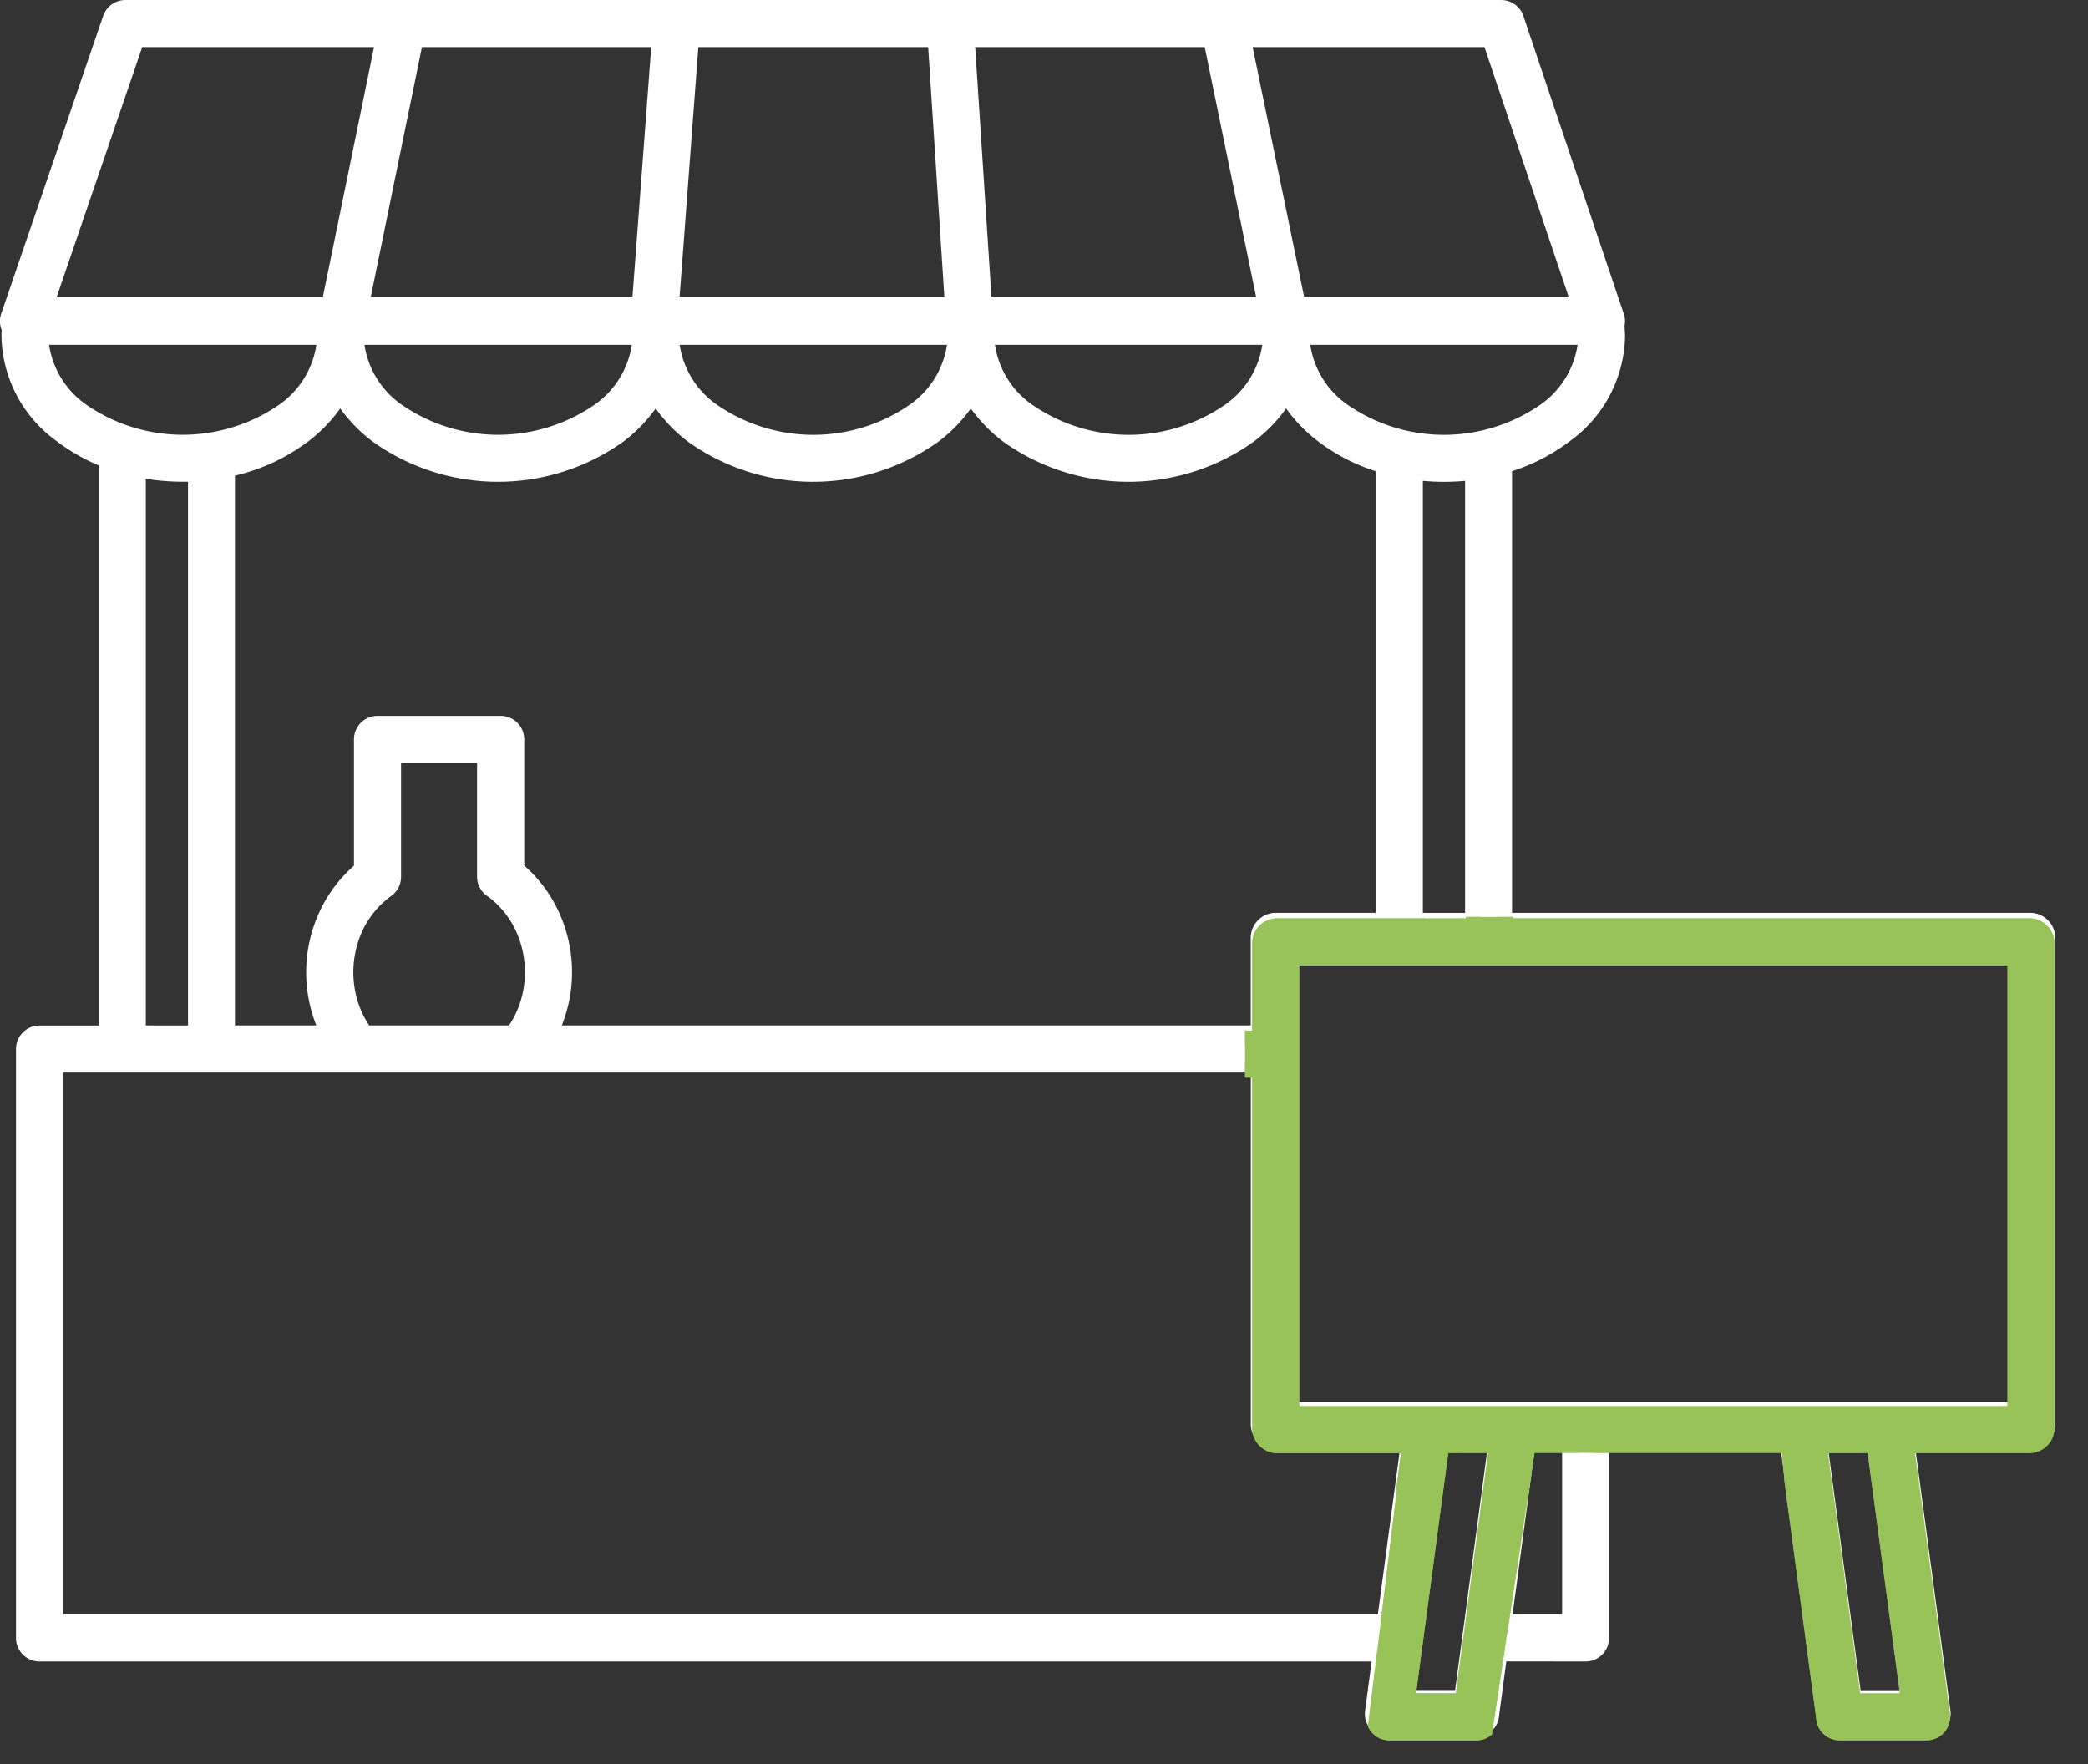 <svg xmlns="http://www.w3.org/2000/svg" xmlns:xlink="http://www.w3.org/1999/xlink" width="109.633" height="92.622" viewBox="0 0 109.633 92.622"><rect x="0" y="0" width="109.633" height="92.622" fill="#333333" stroke="none"/><defs><clipPath id="a"><path d="M-12454.065,1509.48h-44.261v30.089h7.972l-1.669,13.653h6.533l2.363-15.6h13l1.355,16.123,9.915.216-2.616-15.217,7.012-.323Z" transform="translate(-0.001)" fill="#98c358" stroke="#98c358" stroke-width="0.8"/></clipPath></defs><g transform="translate(-186.301 -61.204)"><path d="M76.576,161.683H62.54a4.676,4.676,0,0,0,1.918,3.118,8.914,8.914,0,0,0,10.2,0,4.676,4.676,0,0,0,1.918-3.118Zm16.555,0H79.1a4.676,4.676,0,0,0,1.918,3.118,8.909,8.909,0,0,0,10.2,0,4.677,4.677,0,0,0,1.919-3.118Zm16.555,0H95.65a4.676,4.676,0,0,0,1.918,3.118,8.9,8.9,0,0,0,10.2,0,4.677,4.677,0,0,0,1.919-3.118Zm16.555,0H112.206a4.67,4.67,0,0,0,1.918,3.118,8.9,8.9,0,0,0,10.2,0,4.678,4.678,0,0,0,1.918-3.118Zm16.555,0H128.761a4.676,4.676,0,0,0,1.918,3.118,8.9,8.9,0,0,0,10.2,0,4.678,4.678,0,0,0,1.918-3.118ZM76.92,159.151l2.683-13.1H67.431l-4.483,13.1Zm16.252,0H79.435l2.683-13.1H94.157Zm16.375,0-.849-13.1H96.631l-.984,13.1Zm16.188-13.1,2.7,13.1h13.889l-4.416-13.1Zm.179,13.1H112.02l-.854-13.1h12.053Zm39.5,34.829h-37.3v23.212h37.3Zm-95.579,3.441V168.869h-.274a11.852,11.852,0,0,1-1.942-.159v28.708Zm67.055-5.913V168.822c-.36.034-.733.052-1.108.052s-.745-.018-1.109-.052v22.685Zm19.065,28.158,1.7,12.656h2.1l-1.7-12.66Zm-23.64,8.673H63.279V199.89H125.64v18.466a1.307,1.307,0,0,0,.359.9l.027.028h0a1.317,1.317,0,0,0,.923.385h6.523l-1.163,8.676Zm6.739,2.471-.375,2.807a1.237,1.237,0,0,1-1.235,1.173h-4.584a1.285,1.285,0,0,1-.16-.011,1.23,1.23,0,0,1-1.061-1.38l.345-2.585H62.044a1.237,1.237,0,0,1-1.24-1.239V198.657a1.236,1.236,0,0,1,1.237-1.235h3.1V168.007a9.783,9.783,0,0,1-2.194-1.262,6.942,6.942,0,0,1-2.906-5.484,3.364,3.364,0,0,1,.013-.348h0a1.242,1.242,0,0,1,0-.942l5.325-15.554a1.235,1.235,0,0,1,1.168-.84h72.237a1.237,1.237,0,0,1,1.2.938l5.239,15.541h0a1.221,1.221,0,0,1,.037.648v.014c.019.216.029.4.029.543h0a6.941,6.941,0,0,1-2.906,5.484,10.049,10.049,0,0,1-3.028,1.571v23.19h27.213a1.3,1.3,0,0,1,.923.385l.027.027h0a1.31,1.31,0,0,1,.36.9v25.532a1.312,1.312,0,0,1-.385.924l-.028.027h0a1.3,1.3,0,0,1-.9.36h-6.03l1.839,13.733a1.231,1.231,0,0,1-1.062,1.38,1.132,1.132,0,0,1-.158.011h-4.585a1.235,1.235,0,0,1-1.234-1.173l-1.87-13.948H144.45v9.913a1.235,1.235,0,0,1-1.235,1.235Zm1.494-11.151-1.163,8.677h2.6v-8.673Zm-4.585,0-1.336,9.975h0a1.237,1.237,0,0,1-.028.2l-.332,2.477h2.1l.377-2.806h0a1.162,1.162,0,0,1,.028-.2l1.292-9.646ZM86.69,197.418a4.906,4.906,0,0,0,.536-1.06A5.185,5.185,0,0,0,87,192.345a4.771,4.771,0,0,0-1.388-1.679,1.232,1.232,0,0,1-.6-1.055v-5.98h-3.99v5.984a1.23,1.23,0,0,1-.512,1,4.757,4.757,0,0,0-1.467,1.73,5.2,5.2,0,0,0-.229,4.013,4.9,4.9,0,0,0,.536,1.06Zm-10.115,0H72.3V168.55a10.255,10.255,0,0,0,3.859-1.806,8.1,8.1,0,0,0,1.669-1.72,8.146,8.146,0,0,0,1.679,1.72,11.32,11.32,0,0,0,13.214,0,8.151,8.151,0,0,0,1.671-1.72,8.115,8.115,0,0,0,1.662,1.72,11.319,11.319,0,0,0,13.213,0,8.132,8.132,0,0,0,1.671-1.72,8.1,8.1,0,0,0,1.671,1.72,11.319,11.319,0,0,0,13.213,0,8.132,8.132,0,0,0,1.671-1.72,8.1,8.1,0,0,0,1.671,1.72,10.05,10.05,0,0,0,3.025,1.571v23.19h-5.241a1.307,1.307,0,0,0-.9.36l-.028.027h0a1.316,1.316,0,0,0-.385.924v4.6H89.463c.029-.073.056-.146.083-.221a7.541,7.541,0,0,0-.345-5.953,7.243,7.243,0,0,0-1.712-2.219V182.4a1.237,1.237,0,0,0-1.235-1.236H79.784a1.236,1.236,0,0,0-1.235,1.236v6.63a7.273,7.273,0,0,0-1.712,2.219,7.554,7.554,0,0,0-.345,5.953c.022.075.055.148.084.221Z" transform="translate(126.337 -82.373)" fill="#fff" fill-rule="evenodd"/><g transform="translate(12750 -1400.133)" clip-path="url(#a)"><path d="M76.527,161.629H62.532a4.662,4.662,0,0,0,1.913,3.108,8.888,8.888,0,0,0,10.171,0,4.662,4.662,0,0,0,1.913-3.109Zm16.506,0H79.038a4.662,4.662,0,0,0,1.913,3.108,8.883,8.883,0,0,0,10.17,0,4.663,4.663,0,0,0,1.913-3.109Zm16.506,0H95.545a4.662,4.662,0,0,0,1.913,3.108,8.878,8.878,0,0,0,10.17,0,4.663,4.663,0,0,0,1.913-3.108Zm16.506,0H112.051a4.656,4.656,0,0,0,1.913,3.108,8.878,8.878,0,0,0,10.17,0,4.664,4.664,0,0,0,1.913-3.108Zm16.506,0H128.557a4.663,4.663,0,0,0,1.913,3.108c1.491,1.042,11.895-1.856,12.083-3.108ZM76.87,159.105l2.675-13.063H67.409l-4.47,13.063Zm16.2,0h-13.7l2.675-13.063h12Zm16.327,0-.846-13.063H96.522l-.981,13.063Zm16.14-13.063,2.689,13.063h13.848l-4.4-13.063Zm.178,13.063H111.865l-.852-13.063h12.017ZM165.1,193.831h-37.19v23.143H165.1Zm-95.3,3.431V168.794h-.274a11.814,11.814,0,0,1-1.936-.159v28.623Zm66.856-5.9c-.359-22.587-1.847-22.587-2.211,0Zm19.009,28.075,1.691,12.619h2.093l-1.693-12.623Zm-23.57,8.647H63.269V199.723h62.176v18.411a1.3,1.3,0,0,0,.358.9l.026.028h0a1.313,1.313,0,0,0,.92.384h6.5l-1.16,8.651Zm6.719,2.464-.374,2.8a1.234,1.234,0,0,1-1.231,1.169h-4.57a1.28,1.28,0,0,1-.159-.011,1.226,1.226,0,0,1-1.058-1.376l.344-2.577H62.038a1.233,1.233,0,0,1-1.236-1.235V198.494a1.233,1.233,0,0,1,1.233-1.231h3.094V167.934a9.754,9.754,0,0,1-2.188-1.259,6.921,6.921,0,0,1-2.9-5.467,3.355,3.355,0,0,1,.013-.347h0a1.239,1.239,0,0,1,0-.939l5.309-15.508a1.231,1.231,0,0,1,1.164-.837h72.023a1.234,1.234,0,0,1,1.2.935l5.223,15.495h0a1.218,1.218,0,0,1,.037.646v.014c.019.215.029.4.029.542h0c-.052,2.177-4.828,6.687-5.917,30.155h27.132a1.3,1.3,0,0,1,.921.384l.026.026h0a1.306,1.306,0,0,1,.359.9v25.457a1.308,1.308,0,0,1-.384.921l-.028.026h0a1.3,1.3,0,0,1-.9.359h-6.012l1.834,13.693a1.227,1.227,0,0,1-1.059,1.376,1.127,1.127,0,0,1-.158.011h-4.572a1.231,1.231,0,0,1-1.23-1.169l-1.864-13.907H144.2v9.883a1.232,1.232,0,0,1-1.231,1.232Zm1.49-11.118-1.16,8.651h2.592v-8.647Zm-4.572,0L134.4,229.38h0a1.235,1.235,0,0,1-.028.2l-.331,2.47h2.093l.376-2.8h0a1.163,1.163,0,0,1,.028-.2l1.288-9.618ZM86.611,197.258a4.893,4.893,0,0,0,.534-1.057,5.17,5.17,0,0,0-.228-4,4.757,4.757,0,0,0-1.384-1.674,1.228,1.228,0,0,1-.6-1.052v-5.962H80.957v5.967a1.226,1.226,0,0,1-.51,1,4.743,4.743,0,0,0-1.463,1.725,5.185,5.185,0,0,0-.228,4,4.889,4.889,0,0,0,.534,1.057Zm-10.085,0H72.267V168.476a10.224,10.224,0,0,0,3.847-1.8,8.075,8.075,0,0,0,1.664-1.715,8.121,8.121,0,0,0,1.674,1.715,11.286,11.286,0,0,0,13.174,0,8.125,8.125,0,0,0,1.666-1.715,8.09,8.09,0,0,0,1.657,1.715,11.285,11.285,0,0,0,13.174,0,8.108,8.108,0,0,0,1.666-1.715,8.076,8.076,0,0,0,1.666,1.715,11.285,11.285,0,0,0,13.174,0,8.108,8.108,0,0,0,1.666-1.715,8.076,8.076,0,0,0,1.666,1.715c.909.69,1.929,1.22,5.485,24.687h-7.694a1.3,1.3,0,0,0-.9.359l-.028.026h0a1.313,1.313,0,0,0-.384.922v4.586H89.375c.029-.073.056-.146.083-.22a7.519,7.519,0,0,0-.344-5.936,7.222,7.222,0,0,0-1.707-2.212v-6.608a1.233,1.233,0,0,0-1.232-1.232h-6.45a1.232,1.232,0,0,0-1.231,1.232v6.61a7.252,7.252,0,0,0-1.707,2.212,7.532,7.532,0,0,0-.344,5.936c.022.074.055.147.084.22Z" transform="translate(-12623.391 1318.192)" fill="#98c358" fill-rule="evenodd"/><path d="M66.53,144.377h0a.432.432,0,0,0-.409.3l-5.268,15.388h.086l-.088.879a2.555,2.555,0,0,0-.009.257,6.151,6.151,0,0,0,2.563,4.826l.02.015a8.957,8.957,0,0,0,2.008,1.155l.494.2v30.663H62.035a.433.433,0,0,0-.433.431v30.828a.437.437,0,0,0,.127.308.432.432,0,0,0,.309.126h70.644l-.465,3.482a.424.424,0,0,0,.084.316.431.431,0,0,0,.285.163.475.475,0,0,0,.058,0h4.566a.434.434,0,0,0,.433-.411l0-.032.471-3.525h4.851a.432.432,0,0,0,.431-.432V218.638h10.489l1.962,14.633,0,.033a.431.431,0,0,0,.431.409h4.572a.329.329,0,0,0,.046,0h.01a.427.427,0,0,0,.368-.476l-1.955-14.6h6.928a.5.5,0,0,0,.344-.138l.023-.022a.51.51,0,0,0,.14-.346V192.673a.5.5,0,0,0-.134-.343l-.019-.019a.5.5,0,0,0-.353-.148h-27.97l.039-.837c.835-18.014,3.818-24.929,5.251-28.252a7.1,7.1,0,0,0,.665-1.885v0c0-.117-.01-.268-.026-.449l0-.035v-.134l.018-.083a.418.418,0,0,0-.013-.221l-.358-1.057h0l-4.878-14.47-.008-.031a.433.433,0,0,0-.419-.329H66.53m10.993,15.528h-15.7l5.017-14.663H80.526l-3,14.663m16.294,0H78.4l3-14.663H94.918l-1.1,14.663m16.438,0H94.678l1.1-14.663H109.3l.95,14.663m16.446,0H111.116l-.956-14.663h13.523l3.017,14.663m16.491,0H127.577l-3.018-14.663h13.69l4.942,14.663m-66.664,1.568.793.271a5.49,5.49,0,0,1-2.238,3.64,9.687,9.687,0,0,1-11.1,0,5.49,5.49,0,0,1-2.237-3.639l-.138-.919H76.527v.645m16.506.1.792.167a5.49,5.49,0,0,1-2.237,3.639,9.114,9.114,0,0,1-5.553,1.753h-.165a9.111,9.111,0,0,1-5.386-1.749,5.49,5.49,0,0,1-2.238-3.639l-.139-.919H93.033v.748m9.51,5.561A9.632,9.632,0,0,1,97,165.393l0,0a5.489,5.489,0,0,1-2.241-3.642l-.139-.919H110.47l-.138.919a5.49,5.49,0,0,1-2.241,3.642l0,0a9.631,9.631,0,0,1-5.543,1.745m16.506,0a9.632,9.632,0,0,1-5.543-1.745l0,0a5.483,5.483,0,0,1-2.241-3.642l-.138-.919h15.854l-.138.919a5.49,5.49,0,0,1-2.241,3.642l0,0a9.634,9.634,0,0,1-5.543,1.745m12.6-1.379a2.838,2.838,0,0,1-1.641-.366l0,0a5.49,5.49,0,0,1-2.241-3.642l-.138-.919h15.855l-.138.919c-.087.575-.6,1.032-1.782,1.578a24.789,24.789,0,0,1-3.1,1.134,28.408,28.408,0,0,1-6.806,1.3m-35.224.275a10.485,10.485,0,0,0,12.22,0,7.3,7.3,0,0,0,1.493-1.539l.65-.9.65.9a7.27,7.27,0,0,0,1.493,1.538,10.485,10.485,0,0,0,12.221,0,7.3,7.3,0,0,0,1.493-1.539l.65-.9.65.9a7.268,7.268,0,0,0,1.5,1.544l.03.023c1.014.767,1.91,1.443,4.406,16.571.063-1.53.135-2.881.215-4.027.3-4.357.583-4.979,1.456-4.979h0c.874,0,1.153.621,1.455,4.98.208,3,.363,7.408.448,12.748l.013.814-3.594,0h-7.124a.5.5,0,0,0-.345.137l-.014.013a.508.508,0,0,0-.15.356v5.386H88.2l.433-1.094c.023-.059.047-.123.074-.2a6.747,6.747,0,0,0-.308-5.305,6.391,6.391,0,0,0-1.518-1.967l-.273-.239v-6.971a.433.433,0,0,0-.432-.432H79.726a.433.433,0,0,0-.432.432v6.973l-.273.239a6.42,6.42,0,0,0-1.519,1.968,6.76,6.76,0,0,0-.308,5.305l.016.048c0,.013.019.051.03.078l.031.076.763,1.956h48.211v19.211a.5.5,0,0,0,.136.344l.014.015a.508.508,0,0,0,.355.15h7.418l-1.159,8.646h.477l-.7,1.207-.691-.239v.633H62.469V198.923H77.636l-1.345-.865H71.467V167.841l.619-.144a9.361,9.361,0,0,0,3.543-1.657,7.268,7.268,0,0,0,1.5-1.545l.648-.9.651.9a7.316,7.316,0,0,0,1.5,1.54,10.486,10.486,0,0,0,12.223,0,7.319,7.319,0,0,0,1.493-1.539l.652-.906.649.908a7.283,7.283,0,0,0,1.484,1.538M70.6,198.064l-3.81-.008V167.692l.931.154a11.044,11.044,0,0,0,1.8.148H70.6v30.07m16.436-.006H78.863l-.238-.355A5.693,5.693,0,0,1,78,196.474l0-.005a6.022,6.022,0,0,1,.263-4.619l0-.006a5.568,5.568,0,0,1,1.711-2.018.427.427,0,0,0,.177-.346v-6.767h5.578v6.761a.431.431,0,0,0,.208.367l.038.023.035.027a5.59,5.59,0,0,1,1.619,1.959,6.008,6.008,0,0,1,.262,4.625,5.7,5.7,0,0,1-.622,1.229l-.238.355m78.86,19.716h-38.79V193.031H165.9v24.743m-23.36,11.111h-4.306l1.374-10.253,2.932.008v10.245m-5.226.394v.03l-.476,3.544h-3.708l.457-3.41.007-.033a.433.433,0,0,0,.01-.072l.016-.3.026-.027,1.39-10.379h3.708l-1.414,10.559-.008.035a.371.371,0,0,0-.008.05m23.053,3.581h-3.708l-1.9-14.217,3.7-.007,1.908,14.224M66.53,143.577h72.023a1.234,1.234,0,0,1,1.2.935l5.223,15.495h0a1.217,1.217,0,0,1,.037.646v.014c.019.215.029.4.029.542h0c-.052,2.177-4.828,6.687-5.917,30.155h27.132a1.3,1.3,0,0,1,.921.384l.026.026h0a1.306,1.306,0,0,1,.359.9v25.457a1.308,1.308,0,0,1-.384.921l-.028.026h0a1.3,1.3,0,0,1-.9.359h-6.014l1.834,13.693a1.227,1.227,0,0,1-1.059,1.376,1.13,1.13,0,0,1-.158.011h-4.572a1.231,1.231,0,0,1-1.229-1.169l-1.864-13.907H144.2v9.883a1.232,1.232,0,0,1-1.231,1.232h-4.151l-.374,2.8a1.234,1.234,0,0,1-1.231,1.169h-4.57a1.28,1.28,0,0,1-.159-.011,1.226,1.226,0,0,1-1.058-1.376l.344-2.577H62.035a1.233,1.233,0,0,1-1.233-1.235V198.494a1.233,1.233,0,0,1,1.233-1.231h3.094V167.934a9.754,9.754,0,0,1-2.188-1.259,6.921,6.921,0,0,1-2.9-5.467,3.353,3.353,0,0,1,.013-.347h0a1.239,1.239,0,0,1,0-.939l5.309-15.508A1.231,1.231,0,0,1,66.53,143.577Zm10.34,15.528,2.675-13.063H67.409l-4.47,13.063Zm16.2,0,.982-13.063h-12l-2.675,13.063Zm16.327,0-.846-13.063H96.522l-.981,13.063Zm1.613-13.063.852,13.063h13.853l-2.688-13.063Zm31.063,13.063-4.4-13.063H125.54l2.689,13.063Zm-55.882,7.231a8.369,8.369,0,0,0,4.927-1.6,4.663,4.663,0,0,0,1.913-3.109v.005H79.038a4.662,4.662,0,0,0,1.913,3.108,8.37,8.37,0,0,0,5.084,1.6Zm-16.5,0a8.37,8.37,0,0,0,4.925-1.6,4.662,4.662,0,0,0,1.913-3.109l0,0H62.532a4.662,4.662,0,0,0,1.913,3.108,8.367,8.367,0,0,0,5.086,1.6Zm32.851,0a8.878,8.878,0,0,0,5.085-1.6,4.663,4.663,0,0,0,1.913-3.108h-14a4.662,4.662,0,0,0,1.913,3.108A8.878,8.878,0,0,0,102.543,166.338Zm16.506,0a8.88,8.88,0,0,0,5.085-1.6,4.664,4.664,0,0,0,1.913-3.108h-14a4.656,4.656,0,0,0,1.913,3.108A8.879,8.879,0,0,0,119.049,166.338Zm12.6-1.379c3.159,0,10.74-2.262,10.9-3.33h-14a4.663,4.663,0,0,0,1.913,3.108A2.247,2.247,0,0,0,131.652,164.959ZM86.039,168.8a11.286,11.286,0,0,1-6.587-2.122,8.122,8.122,0,0,1-1.674-1.715,8.074,8.074,0,0,1-1.664,1.715,10.224,10.224,0,0,1-3.847,1.8v28.782h4.259c-.028-.073-.062-.146-.084-.22a7.532,7.532,0,0,1,.344-5.936,7.251,7.251,0,0,1,1.707-2.212v-6.61a1.232,1.232,0,0,1,1.231-1.232h6.45a1.233,1.233,0,0,1,1.232,1.232v6.608a7.222,7.222,0,0,1,1.707,2.212,7.519,7.519,0,0,1,.344,5.936c-.026.074-.054.147-.083.22h36.07V192.67a1.313,1.313,0,0,1,.384-.922h0l.028-.026a1.3,1.3,0,0,1,.9-.359h7.694c-3.556-23.468-4.576-24-5.485-24.687a8.076,8.076,0,0,1-1.666-1.715,8.108,8.108,0,0,1-1.666,1.715,11.285,11.285,0,0,1-13.174,0,8.076,8.076,0,0,1-1.666-1.715,8.108,8.108,0,0,1-1.666,1.715,11.285,11.285,0,0,1-13.174,0,8.09,8.09,0,0,1-1.657-1.715,8.125,8.125,0,0,1-1.666,1.715A11.287,11.287,0,0,1,86.039,168.8Zm-16.518,0a11.814,11.814,0,0,1-1.929-.159v28.623l2.21,0V168.794h-.281Zm67.138,22.573c-.359-22.587-1.847-22.587-2.211,0Zm-50.048,5.891a4.892,4.892,0,0,0,.534-1.057,5.17,5.17,0,0,0-.228-4,4.757,4.757,0,0,0-1.384-1.674,1.228,1.228,0,0,1-.6-1.052v-5.962H80.957v5.967a1.226,1.226,0,0,1-.51,1,4.743,4.743,0,0,0-1.463,1.725,5.185,5.185,0,0,0-.228,4,4.888,4.888,0,0,0,.534,1.057ZM165.1,216.974V193.831h-37.19v23.143ZM125.83,219.06l-.026-.028a1.3,1.3,0,0,1-.358-.9V199.723H63.269v28.366H132.1v0l0,0h0l1.159-8.646h-6.5a1.313,1.313,0,0,1-.92-.384Zm10.307,12.994.376-2.8a1.165,1.165,0,0,1,.028-.2l1.288-9.618h-2.093L134.4,229.38a1.235,1.235,0,0,1-.028.2l-.331,2.47Zm5.6-3.968v-8.647l-1.432,0-1.16,8.651Zm17.713,3.975-1.693-12.623-2.091,0,1.691,12.619Z" transform="translate(-12623.391 1318.192)" fill="#98c358"/></g></g></svg>